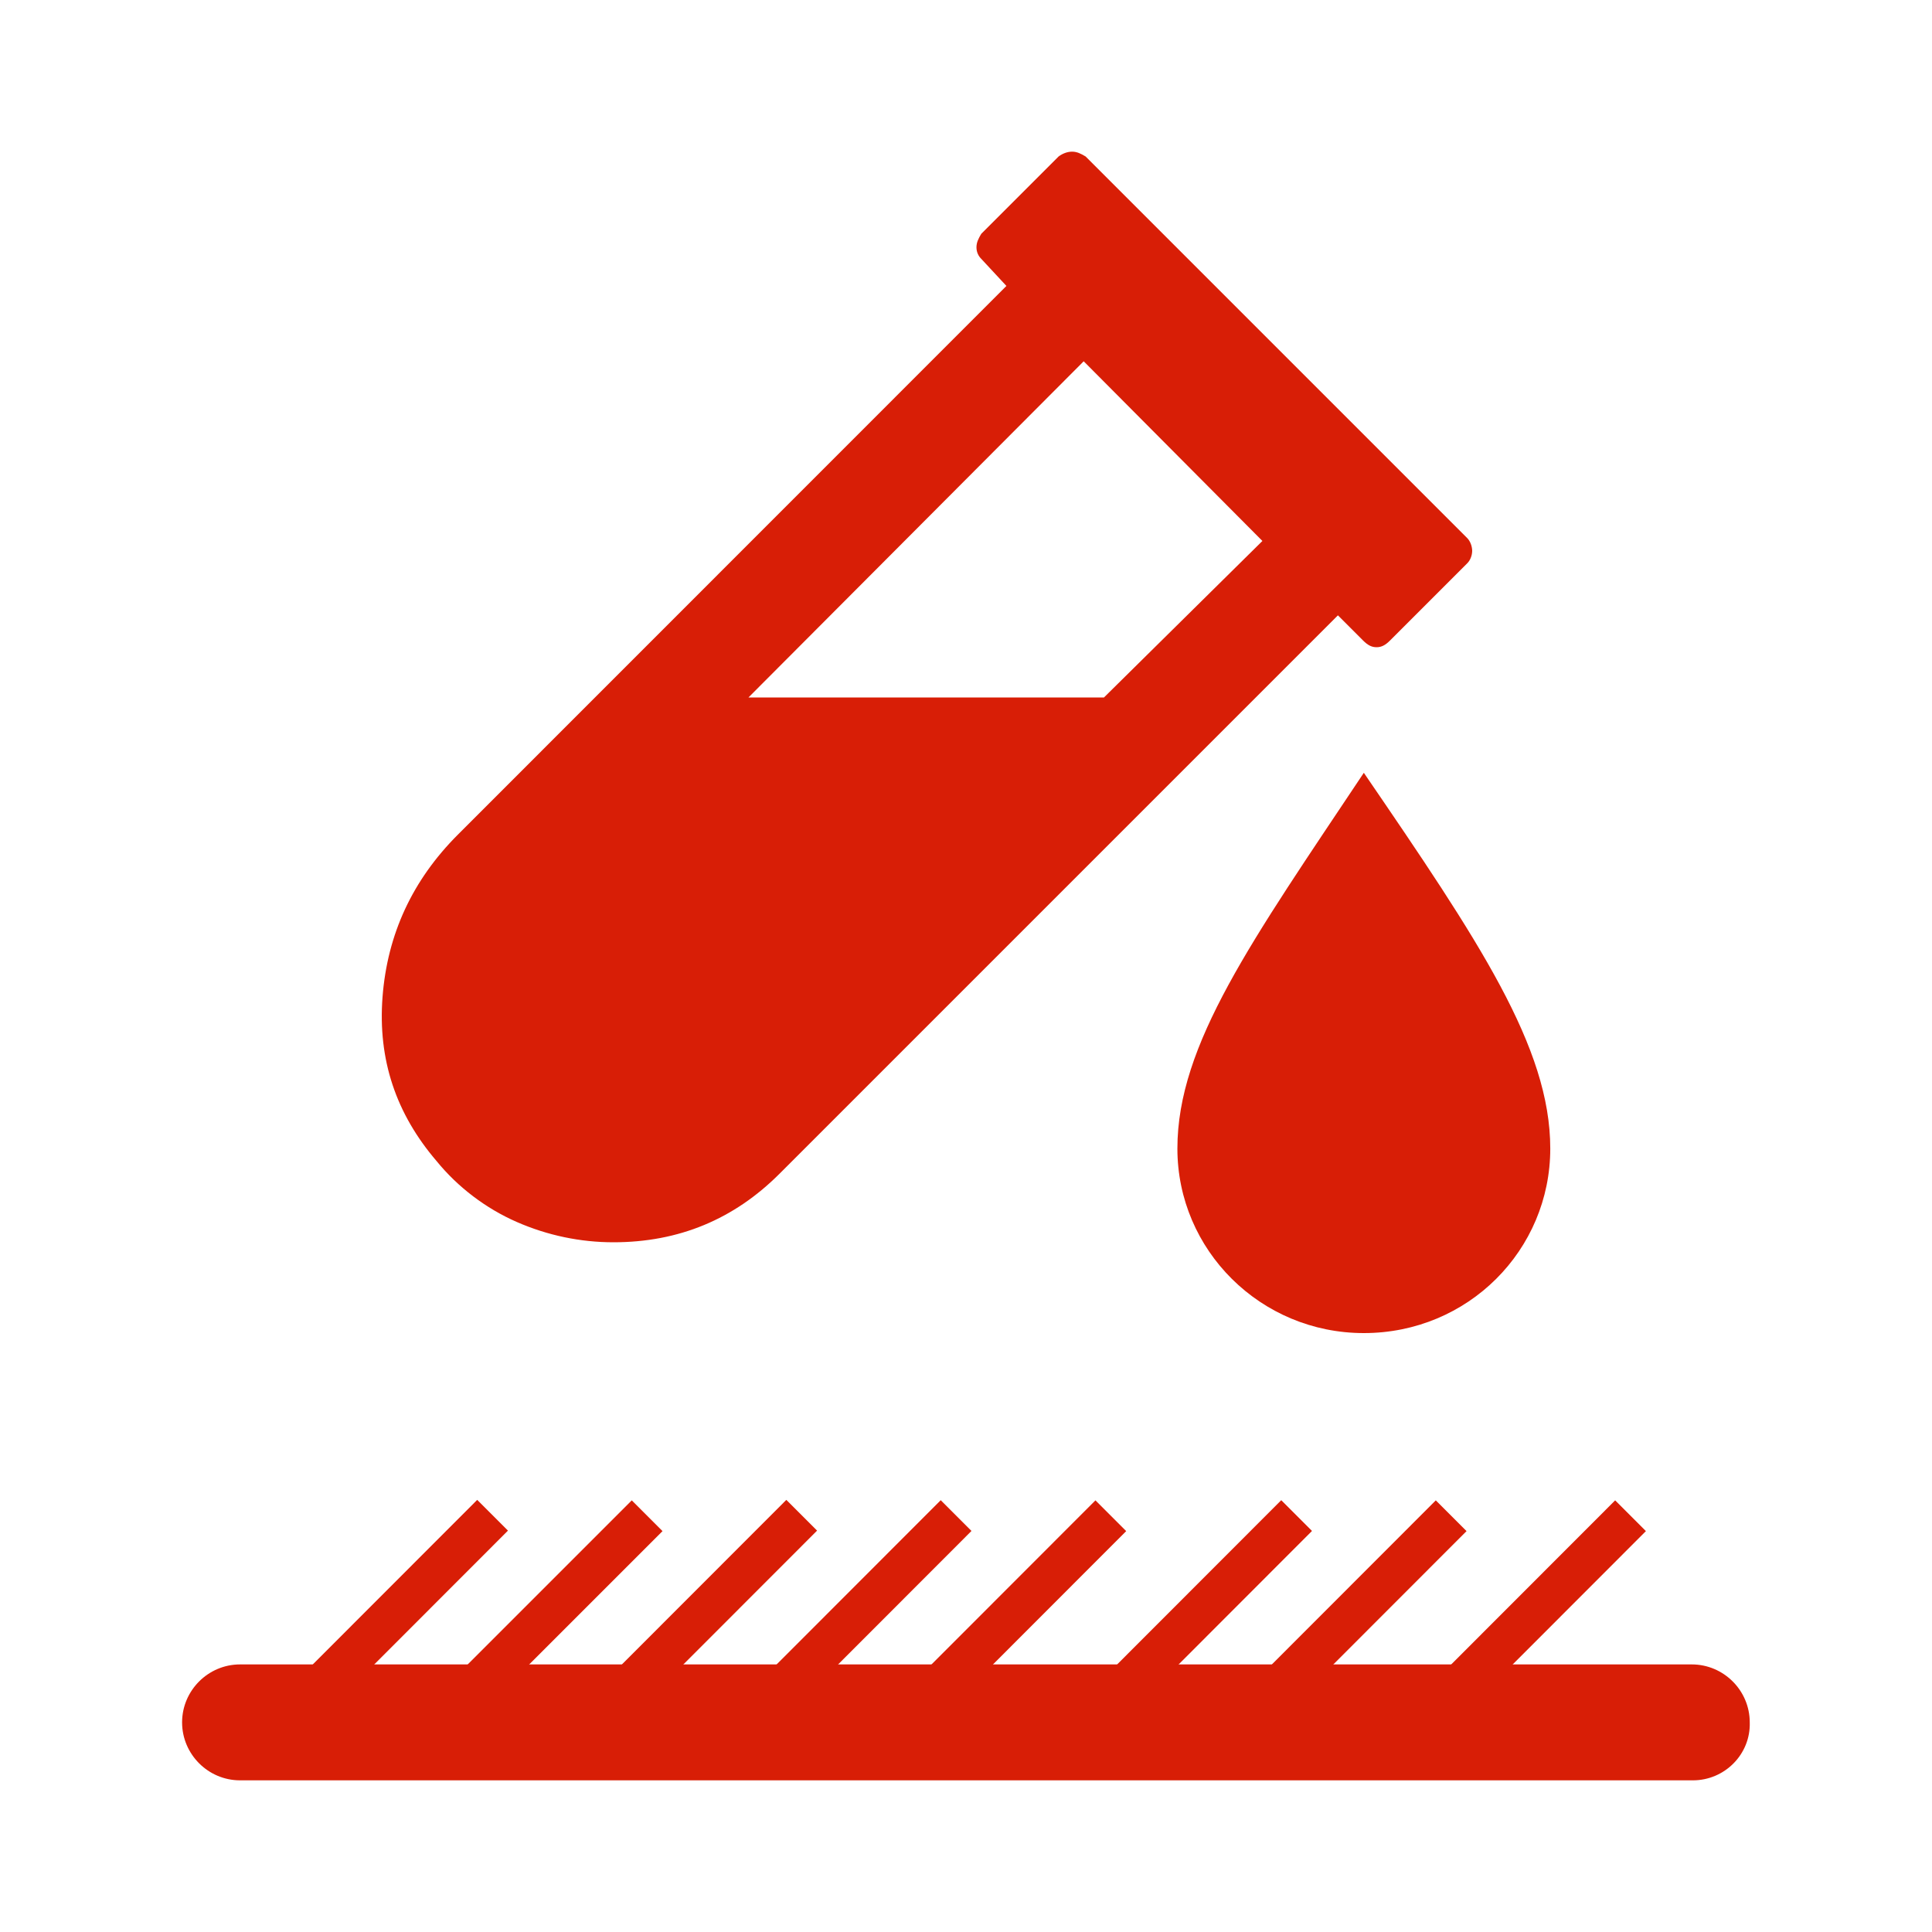 <?xml version="1.0" standalone="no"?><!DOCTYPE svg PUBLIC "-//W3C//DTD SVG 1.1//EN" "http://www.w3.org/Graphics/SVG/1.1/DTD/svg11.dtd"><svg t="1757412366234" class="icon" viewBox="0 0 1024 1024" version="1.1" xmlns="http://www.w3.org/2000/svg" p-id="12110" xmlns:xlink="http://www.w3.org/1999/xlink" width="200" height="200"><path d="M897.28 943.616H127.232c-16.896 0-30.72-13.824-30.72-30.72s13.824-30.72 30.72-30.72h769.451c16.896 0 30.72 13.824 30.72 30.72 0.512 16.896-13.312 30.72-30.123 30.72zM502.016 772.608s0.512 0.512 0 0c0.512 0.512 0 0 0 0zM830.635 772.608s-0.512 0.512 0 0c-0.512 0.512 0 0 0 0zM777.643 285.184l-202.24-202.24c-2.56-1.536-4.608-2.56-7.168-2.56s-5.12 1.024-7.168 2.56l-40.96 40.96c-1.536 2.56-2.56 4.608-2.56 7.168s1.024 4.608 2.56 6.144l13.312 14.336-290.731 290.816c-24.064 24.064-37.376 52.736-39.936 86.016s7.168 61.952 28.672 87.04c11.264 13.824 26.112 25.088 42.496 32.256 16.384 7.168 33.792 10.752 51.2 10.752 34.816 0 64-12.288 88.064-36.352L709.12 326.144l13.312 13.312c2.56 2.56 4.608 3.584 7.168 3.584s4.608-1.024 7.168-3.584l40.96-40.96c1.536-1.536 2.56-4.096 2.56-6.656-0.085-2.56-1.109-5.12-2.645-6.656z m-192.512 84.48H396.715l177.664-178.176 94.72 95.232-83.968 82.944zM722.859 409.6c-59.392 89.088-98.816 143.872-98.816 199.168 0 53.76 44.032 97.792 98.816 97.792 55.296 0 98.816-44.032 98.816-97.792s-37.888-110.08-98.816-199.168z" p-id="12111" fill="#d81e06"></path><path d="M167.936 912.64l-16.299-16.299 101.291-101.376 16.299 16.299-101.291 101.376z m81.92 0.171l-16.299-16.299 101.291-101.291 16.299 16.299-101.291 101.291z m81.92-0.171l-16.299-16.299 101.291-101.376 16.299 16.299-101.291 101.376z m81.835 0.171l-16.299-16.299 101.291-101.376 16.299 16.299-101.291 101.376z m82.005 0.085l-16.299-16.299 101.291-101.376 16.299 16.299-101.291 101.376z m98.475-0.085l-16.299-16.299 101.291-101.376 16.299 16.299-101.291 101.376z m81.92 0.085l-16.299-16.299 101.291-101.376 16.299 16.299-101.291 101.376z m95.061 0l-16.299-16.299 101.291-101.376 16.299 16.299-101.291 101.376z m-275.456 0" p-id="12112" fill="#d81e06"></path></svg>